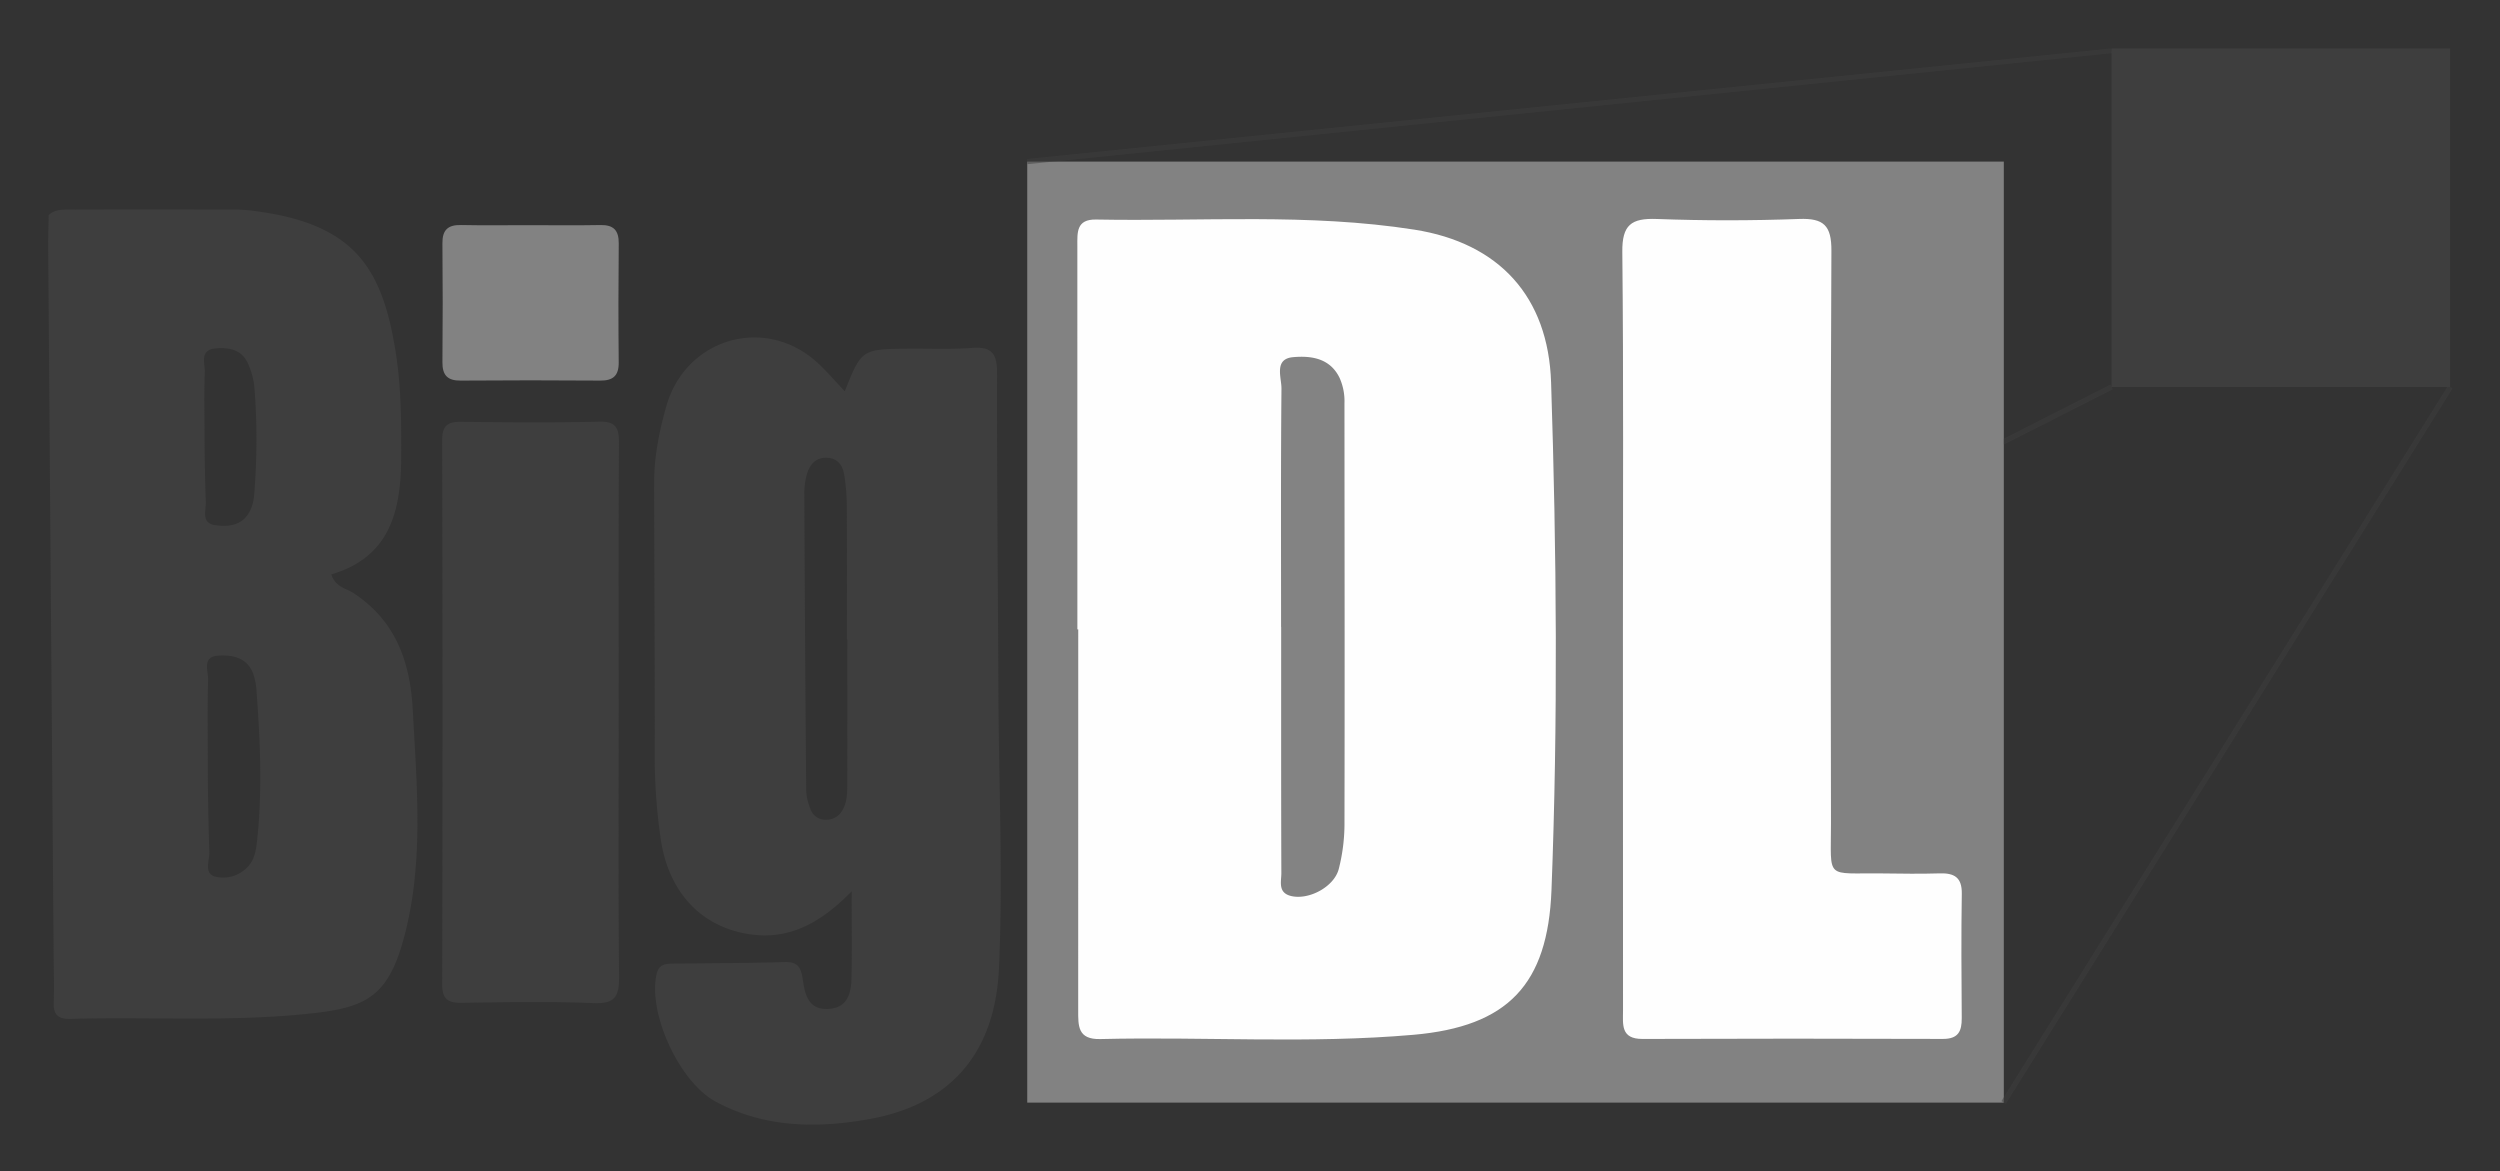 <svg xmlns="http://www.w3.org/2000/svg" role="img" viewBox="-6.82 -5.32 848.64 397.64"><rect x="-6.82" y="-5.32" width="848.64" height="397.64" fill="#333333" stroke="none"/><title>BigDL logo</title><defs><style>.cls-1{fill:#3e3e3e}.cls-2{fill:#828282}.cls-5{opacity:.5}</style></defs><path d="M709.962 11.122h114.913v114.913H709.962z" class="cls-1"/><path d="M341.884 49.535h331.5V368.97h-331.5z" class="cls-2"/><path fill="#fefefe" d="M358.903 208.33q0-65.089-.01-130.177c-.002-4.536-.398-9.08 6.365-8.95 36.014.686 72.146-2.184 107.994 3.427 28.866 4.52 45.51 22.78 46.458 51.861 1.873 57.443 2.356 114.903.133 172.351-1.238 32.005-14.764 46.296-46.809 49.103-35.402 3.102-70.911.593-106.36 1.45-7.698.186-7.495-4.518-7.491-9.763q.043-64.651.016-129.303zm185.19.193c-.01-42.78.24-85.562-.21-128.338-.097-9.188 3.058-11.49 11.665-11.171 16.094.596 32.241.593 48.335-.006 8.394-.312 11.021 2.226 10.978 10.795-.327 64.754-.236 129.511-.145 194.267.027 19.573-2.243 16.857 17.52 17.102 6.444.08 12.896.183 19.336-.018 4.972-.155 7.635 1.328 7.55 6.908-.213 14.062-.131 28.129-.018 42.193.037 4.527-1.19 7.112-6.403 7.094q-50.983-.176-101.967.006c-7.486.033-6.609-4.993-6.612-9.613q-.047-64.61-.03-129.219z"/><path d="M113.126 195.974c-2.369-1.552-6.14-2.024-7.48-6.31 19.86-5.836 23.618-21.475 23.714-39.304.065-12.026.045-24.038-1.835-35.964-4.467-28.338-13.646-43.331-46.674-47.916a52.41 52.41 0 0 0-6.628-.643q-28.97-.099-57.941-.01c-2.36.004-4.708.086-6.573 1.857-.063 3.515-.202 7.03-.175 10.545q.913 120.478 1.858 240.957c.04 5.276.217 10.56.018 15.827-.16 4.246 1.68 5.65 5.746 5.534 27.234-.778 54.524 1.11 81.713-1.852 19.601-2.134 26.929-6.15 32.368-29.407 5.657-24.193 3.371-48.958 2.064-73.54-.864-16.253-5.685-30.275-20.175-39.774zM62.61 140.843c-.112 0 .115 1.431.003 1.431 0-7.036-.19-14.08.088-21.105.122-3.065-1.953-7.732 3.706-8.227 4.566-.4 8.965.434 11.023 5.305a25.576 25.576 0 0 1 2.08 7.586 225.31 225.31 0 0 1-.06 36.891 14.918 14.918 0 0 1-1.27 5.094c-2.422 5.15-7.13 5.823-11.95 5.135-4.863-.695-3.096-4.977-3.192-7.815a761.615 761.615 0 0 1-.428-24.295zM80.397 280.52c-.28 2.54-.814 5.424-2.264 7.384a11.421 11.421 0 0 1-11.674 4.403c-4.233-.942-2.144-5.411-2.227-8.232-.291-9.914-.51-19.842-.51-29.765 0-9.63-.174-19.267.105-28.89.086-2.978-2.18-7.843 3.49-8.187 4.722-.287 9.55.623 11.686 5.8a22.412 22.412 0 0 1 1.298 6.82c1.244 16.885 1.963 33.784.096 50.667zm251.693-51.127c-.138-36.051-.545-72.102-.455-108.152.016-6.533-1.821-8.973-8.45-8.465-6.998.537-14.06.218-21.095.267-16.42.115-16.42.113-22.15 14.462-3.097-3.271-5.903-6.578-9.058-9.51-17.744-16.491-44.974-8.64-51.533 14.641-2.399 8.516-4.131 17.078-4.119 25.92.043 31.358.262 62.716.2 94.074a192.992 192.992 0 0 0 1.958 26.271c2.404 17.788 12.88 29.6 28.59 32.63 14.006 2.702 25.153-2.865 36.302-14.274 0 11.427.14 20.429-.054 29.424-.113 5.275-1.375 10.22-8.032 10.495-6.267.26-7.64-4.375-8.392-9.252-.56-3.627-.934-6.827-6.057-6.672-12.888.39-25.788.368-38.682.553-2.459.036-4.343.534-5.023 3.646-2.91 13.314 7.755 36.57 20.13 43.212 16.621 8.92 34.438 9.088 52.26 5.87 27.782-5.016 42.563-22.816 43.848-51.071 1.425-31.363-.07-62.714-.189-94.07zm-51.304 31.523c-.008 2.906-.016 5.842-1.498 8.537a6.184 6.184 0 0 1-5.643 3.487 5.344 5.344 0 0 1-5.388-3.719 18.89 18.89 0 0 1-1.405-5.912q-.432-50.405-.636-100.812a24.129 24.129 0 0 1 .889-6.924c.982-3.29 3.037-5.7 6.934-5.499 3.577.185 5.2 2.709 5.71 5.693a70.068 70.068 0 0 1 .884 11.33c.094 14.907.039 29.815.039 44.723h.136c0 16.365.024 32.73-.022 49.096zm-77.588-24.438c0-30.473-.092-60.945.09-91.417.03-5.024-.942-7.37-6.671-7.239-15.521.354-31.058.255-46.584.044-4.69-.064-6.772 1.032-6.76 6.275q.227 92.295.011 184.591c-.012 5.156 1.917 6.432 6.69 6.36 14.94-.224 29.902-.501 44.82.103 7.38.3 8.595-2.56 8.532-9.06-.29-29.883-.127-59.771-.128-89.657z" class="cls-1"/><path d="M143.363 117.583c-.04 4.419 1.668 6.33 6.19 6.294q23.674-.186 47.35-.002c4.41.031 6.346-1.656 6.302-6.185q-.196-20.166.01-40.334c.044-4.434-1.7-6.368-6.202-6.282-8.18.157-16.366.045-24.55.042-7.599-.003-15.2.112-22.797-.048-4.426-.093-6.35 1.668-6.307 6.182q.192 20.165.004 40.333z" class="cls-2"/><path fill="#838383" d="M428.048 207.49c0-26.963-.115-53.927.132-80.889.035-3.794-2.64-10.099 3.962-10.681 5.948-.525 12.505.247 15.776 7.058a19.286 19.286 0 0 1 1.647 8.549c.03 47.77.114 95.54.004 143.308a61.958 61.958 0 0 1-1.92 14.751c-1.525 6.091-10.061 10.644-16.084 9.277-4.717-1.071-3.41-4.924-3.422-7.844-.104-27.843-.062-55.685-.062-83.528z"/><g class="cls-5"><path d="M341.884 49.535l368.078-38.413M341.975 50.41l-.182-1.749 368.169-37.539.164 1.578-368.151 37.71z" class="cls-1"/></g><g class="cls-5"><path d="M673.384 368.97l151.49-242.936m-152.31 242.424l151.64-242.843 1.49.93-151.64 242.844z" class="cls-1"/></g><g class="cls-5"><path d="M676.489 143.016l33.473-16.982m-36.578 19.543v-1.973l36.179-18.354.798 1.569-36.977 18.758z" class="cls-1"/></g></svg>